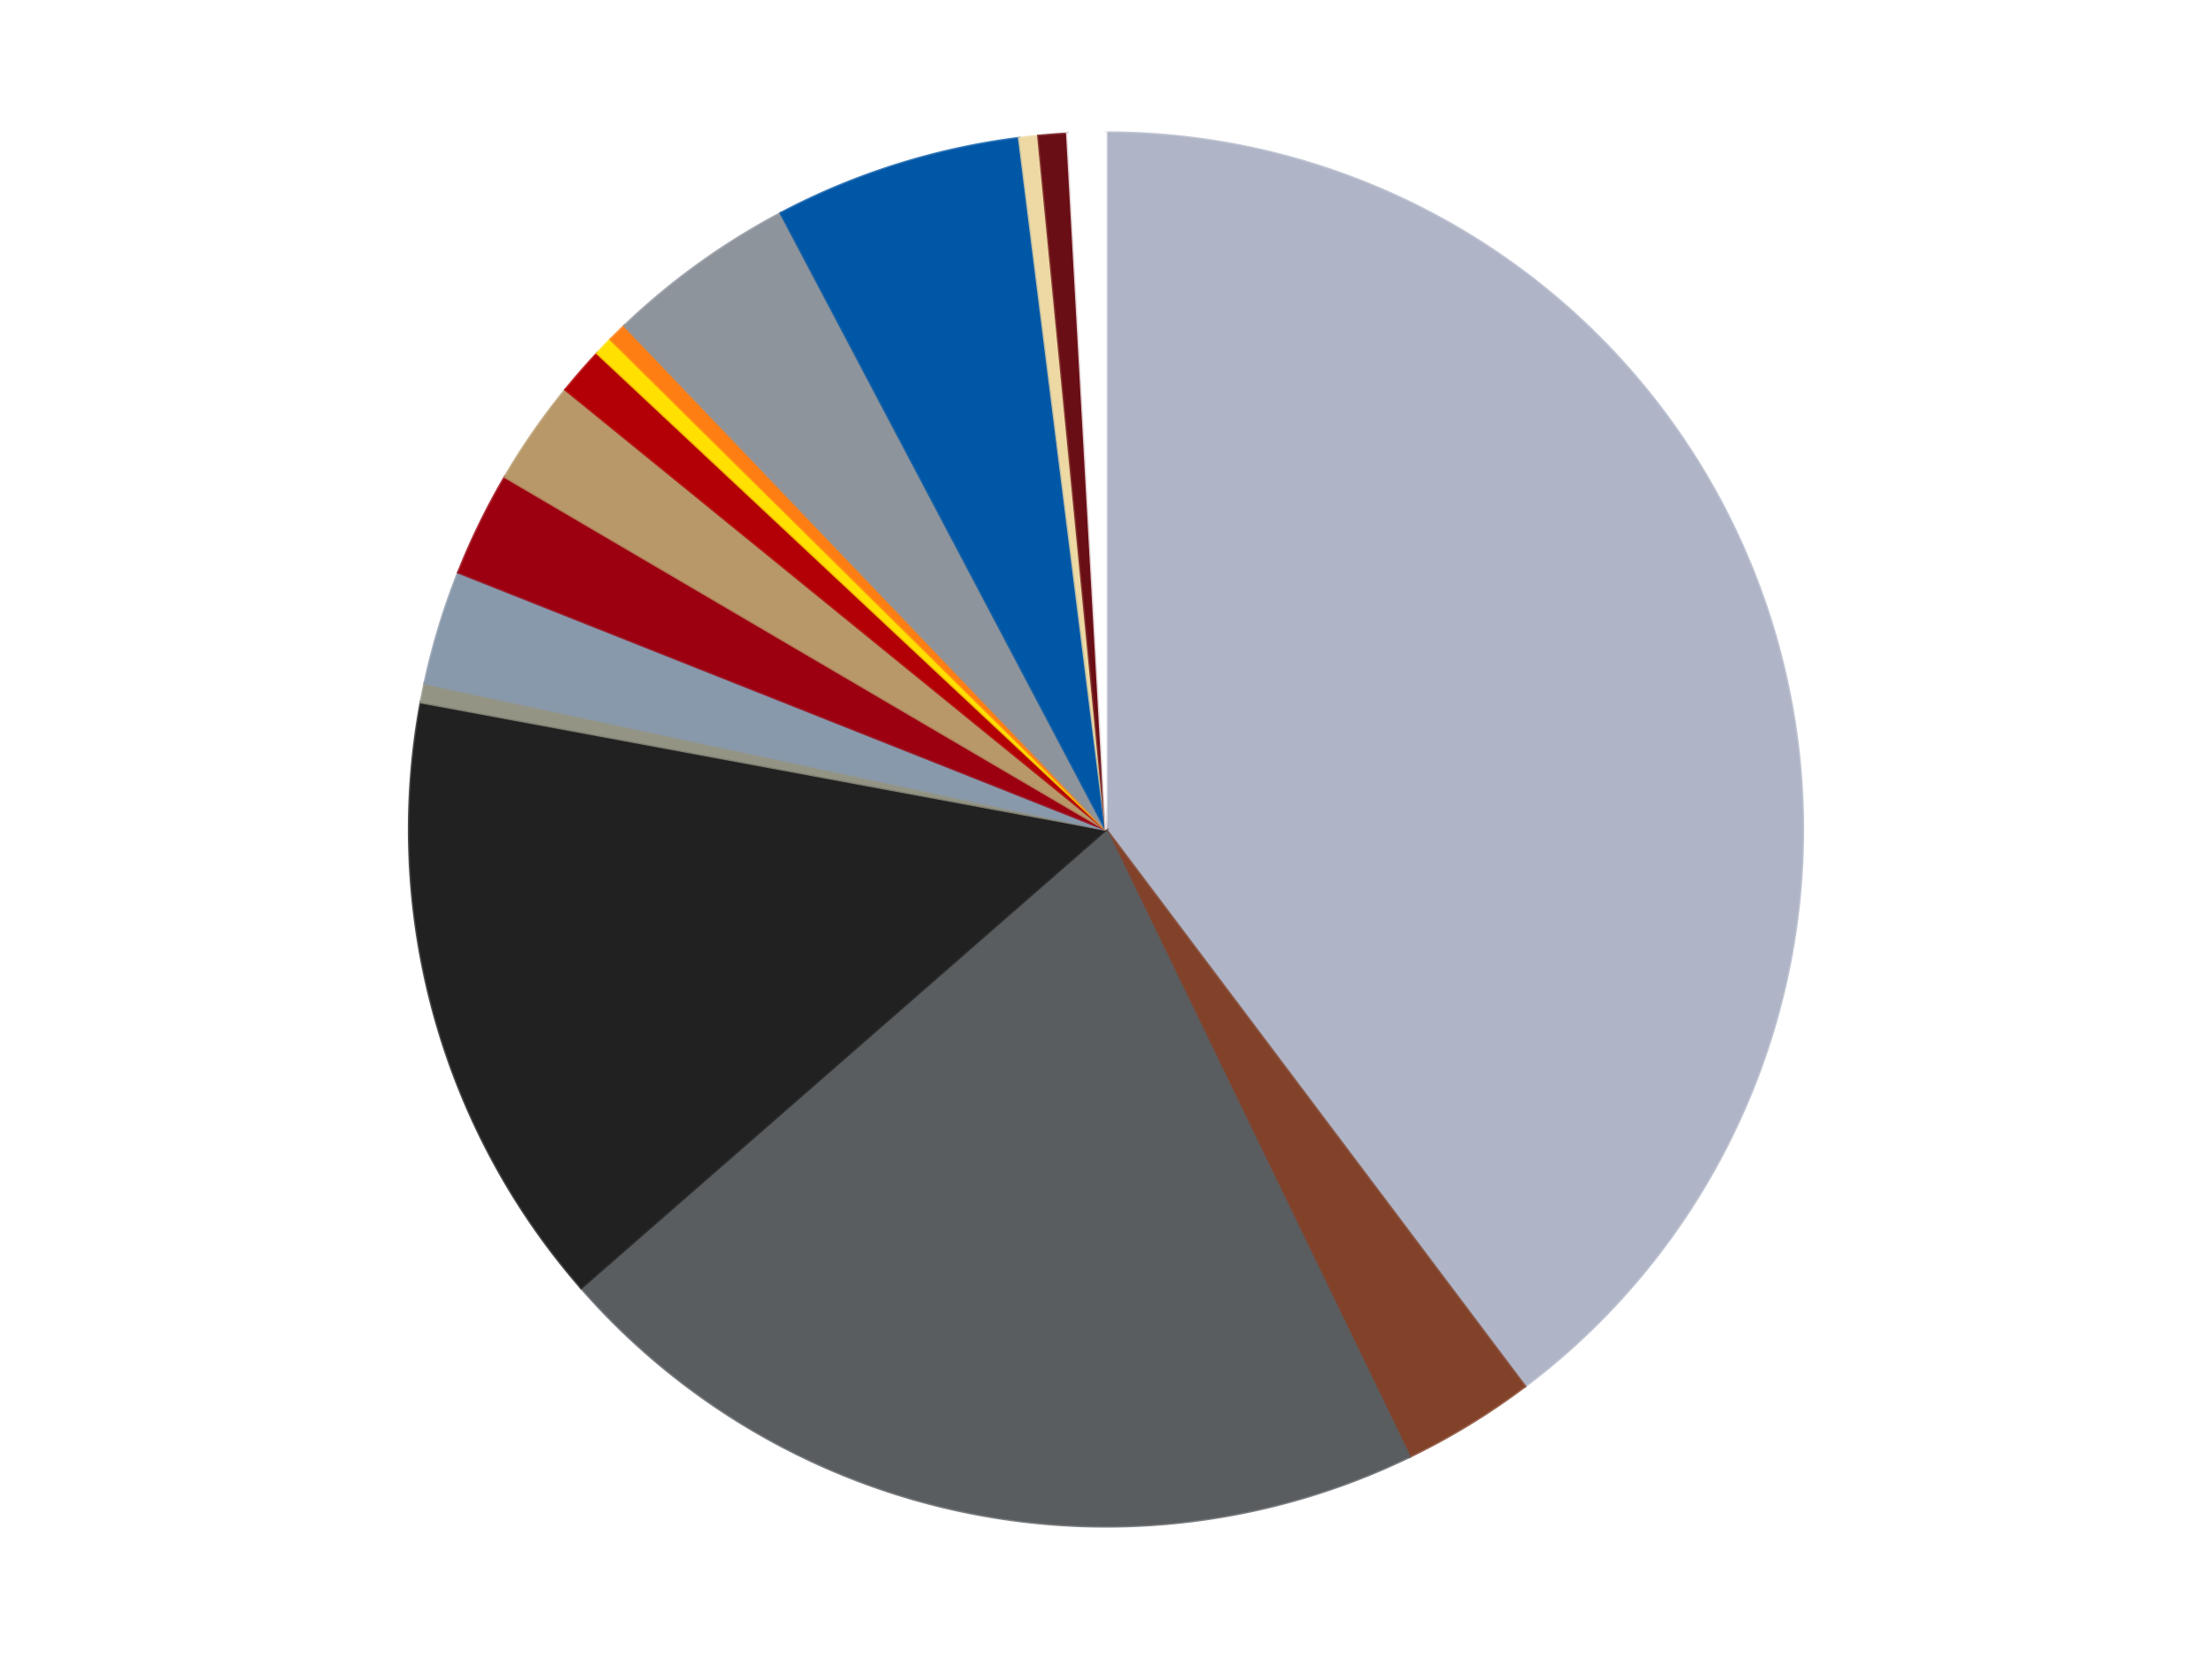 <?xml version='1.0' encoding='utf-8'?>
<svg xmlns="http://www.w3.org/2000/svg" xmlns:xlink="http://www.w3.org/1999/xlink" id="chart-7282c049-9bcd-458c-b59b-4d5970b549f9" class="pygal-chart" viewBox="0 0 800 600"><!--Generated with pygal 3.0.4 (lxml) ©Kozea 2012-2016 on 2024-07-01--><!--http://pygal.org--><!--http://github.com/Kozea/pygal--><defs><style type="text/css">#chart-7282c049-9bcd-458c-b59b-4d5970b549f9{-webkit-user-select:none;-webkit-font-smoothing:antialiased;font-family:Consolas,"Liberation Mono",Menlo,Courier,monospace}#chart-7282c049-9bcd-458c-b59b-4d5970b549f9 .title{font-family:Consolas,"Liberation Mono",Menlo,Courier,monospace;font-size:16px}#chart-7282c049-9bcd-458c-b59b-4d5970b549f9 .legends .legend text{font-family:Consolas,"Liberation Mono",Menlo,Courier,monospace;font-size:14px}#chart-7282c049-9bcd-458c-b59b-4d5970b549f9 .axis text{font-family:Consolas,"Liberation Mono",Menlo,Courier,monospace;font-size:10px}#chart-7282c049-9bcd-458c-b59b-4d5970b549f9 .axis text.major{font-family:Consolas,"Liberation Mono",Menlo,Courier,monospace;font-size:10px}#chart-7282c049-9bcd-458c-b59b-4d5970b549f9 .text-overlay text.value{font-family:Consolas,"Liberation Mono",Menlo,Courier,monospace;font-size:16px}#chart-7282c049-9bcd-458c-b59b-4d5970b549f9 .text-overlay text.label{font-family:Consolas,"Liberation Mono",Menlo,Courier,monospace;font-size:10px}#chart-7282c049-9bcd-458c-b59b-4d5970b549f9 .tooltip{font-family:Consolas,"Liberation Mono",Menlo,Courier,monospace;font-size:14px}#chart-7282c049-9bcd-458c-b59b-4d5970b549f9 text.no_data{font-family:Consolas,"Liberation Mono",Menlo,Courier,monospace;font-size:64px}
#chart-7282c049-9bcd-458c-b59b-4d5970b549f9{background-color:transparent}#chart-7282c049-9bcd-458c-b59b-4d5970b549f9 path,#chart-7282c049-9bcd-458c-b59b-4d5970b549f9 line,#chart-7282c049-9bcd-458c-b59b-4d5970b549f9 rect,#chart-7282c049-9bcd-458c-b59b-4d5970b549f9 circle{-webkit-transition:150ms;-moz-transition:150ms;transition:150ms}#chart-7282c049-9bcd-458c-b59b-4d5970b549f9 .graph &gt; .background{fill:transparent}#chart-7282c049-9bcd-458c-b59b-4d5970b549f9 .plot &gt; .background{fill:transparent}#chart-7282c049-9bcd-458c-b59b-4d5970b549f9 .graph{fill:rgba(0,0,0,.87)}#chart-7282c049-9bcd-458c-b59b-4d5970b549f9 text.no_data{fill:rgba(0,0,0,1)}#chart-7282c049-9bcd-458c-b59b-4d5970b549f9 .title{fill:rgba(0,0,0,1)}#chart-7282c049-9bcd-458c-b59b-4d5970b549f9 .legends .legend text{fill:rgba(0,0,0,.87)}#chart-7282c049-9bcd-458c-b59b-4d5970b549f9 .legends .legend:hover text{fill:rgba(0,0,0,1)}#chart-7282c049-9bcd-458c-b59b-4d5970b549f9 .axis .line{stroke:rgba(0,0,0,1)}#chart-7282c049-9bcd-458c-b59b-4d5970b549f9 .axis .guide.line{stroke:rgba(0,0,0,.54)}#chart-7282c049-9bcd-458c-b59b-4d5970b549f9 .axis .major.line{stroke:rgba(0,0,0,.87)}#chart-7282c049-9bcd-458c-b59b-4d5970b549f9 .axis text.major{fill:rgba(0,0,0,1)}#chart-7282c049-9bcd-458c-b59b-4d5970b549f9 .axis.y .guides:hover .guide.line,#chart-7282c049-9bcd-458c-b59b-4d5970b549f9 .line-graph .axis.x .guides:hover .guide.line,#chart-7282c049-9bcd-458c-b59b-4d5970b549f9 .stackedline-graph .axis.x .guides:hover .guide.line,#chart-7282c049-9bcd-458c-b59b-4d5970b549f9 .xy-graph .axis.x .guides:hover .guide.line{stroke:rgba(0,0,0,1)}#chart-7282c049-9bcd-458c-b59b-4d5970b549f9 .axis .guides:hover text{fill:rgba(0,0,0,1)}#chart-7282c049-9bcd-458c-b59b-4d5970b549f9 .reactive{fill-opacity:1.0;stroke-opacity:.8;stroke-width:1}#chart-7282c049-9bcd-458c-b59b-4d5970b549f9 .ci{stroke:rgba(0,0,0,.87)}#chart-7282c049-9bcd-458c-b59b-4d5970b549f9 .reactive.active,#chart-7282c049-9bcd-458c-b59b-4d5970b549f9 .active .reactive{fill-opacity:0.6;stroke-opacity:.9;stroke-width:4}#chart-7282c049-9bcd-458c-b59b-4d5970b549f9 .ci .reactive.active{stroke-width:1.5}#chart-7282c049-9bcd-458c-b59b-4d5970b549f9 .series text{fill:rgba(0,0,0,1)}#chart-7282c049-9bcd-458c-b59b-4d5970b549f9 .tooltip rect{fill:transparent;stroke:rgba(0,0,0,1);-webkit-transition:opacity 150ms;-moz-transition:opacity 150ms;transition:opacity 150ms}#chart-7282c049-9bcd-458c-b59b-4d5970b549f9 .tooltip .label{fill:rgba(0,0,0,.87)}#chart-7282c049-9bcd-458c-b59b-4d5970b549f9 .tooltip .label{fill:rgba(0,0,0,.87)}#chart-7282c049-9bcd-458c-b59b-4d5970b549f9 .tooltip .legend{font-size:.8em;fill:rgba(0,0,0,.54)}#chart-7282c049-9bcd-458c-b59b-4d5970b549f9 .tooltip .x_label{font-size:.6em;fill:rgba(0,0,0,1)}#chart-7282c049-9bcd-458c-b59b-4d5970b549f9 .tooltip .xlink{font-size:.5em;text-decoration:underline}#chart-7282c049-9bcd-458c-b59b-4d5970b549f9 .tooltip .value{font-size:1.5em}#chart-7282c049-9bcd-458c-b59b-4d5970b549f9 .bound{font-size:.5em}#chart-7282c049-9bcd-458c-b59b-4d5970b549f9 .max-value{font-size:.75em;fill:rgba(0,0,0,.54)}#chart-7282c049-9bcd-458c-b59b-4d5970b549f9 .map-element{fill:transparent;stroke:rgba(0,0,0,.54) !important}#chart-7282c049-9bcd-458c-b59b-4d5970b549f9 .map-element .reactive{fill-opacity:inherit;stroke-opacity:inherit}#chart-7282c049-9bcd-458c-b59b-4d5970b549f9 .color-0,#chart-7282c049-9bcd-458c-b59b-4d5970b549f9 .color-0 a:visited{stroke:#F44336;fill:#F44336}#chart-7282c049-9bcd-458c-b59b-4d5970b549f9 .color-1,#chart-7282c049-9bcd-458c-b59b-4d5970b549f9 .color-1 a:visited{stroke:#3F51B5;fill:#3F51B5}#chart-7282c049-9bcd-458c-b59b-4d5970b549f9 .color-2,#chart-7282c049-9bcd-458c-b59b-4d5970b549f9 .color-2 a:visited{stroke:#009688;fill:#009688}#chart-7282c049-9bcd-458c-b59b-4d5970b549f9 .color-3,#chart-7282c049-9bcd-458c-b59b-4d5970b549f9 .color-3 a:visited{stroke:#FFC107;fill:#FFC107}#chart-7282c049-9bcd-458c-b59b-4d5970b549f9 .color-4,#chart-7282c049-9bcd-458c-b59b-4d5970b549f9 .color-4 a:visited{stroke:#FF5722;fill:#FF5722}#chart-7282c049-9bcd-458c-b59b-4d5970b549f9 .color-5,#chart-7282c049-9bcd-458c-b59b-4d5970b549f9 .color-5 a:visited{stroke:#9C27B0;fill:#9C27B0}#chart-7282c049-9bcd-458c-b59b-4d5970b549f9 .color-6,#chart-7282c049-9bcd-458c-b59b-4d5970b549f9 .color-6 a:visited{stroke:#03A9F4;fill:#03A9F4}#chart-7282c049-9bcd-458c-b59b-4d5970b549f9 .color-7,#chart-7282c049-9bcd-458c-b59b-4d5970b549f9 .color-7 a:visited{stroke:#8BC34A;fill:#8BC34A}#chart-7282c049-9bcd-458c-b59b-4d5970b549f9 .color-8,#chart-7282c049-9bcd-458c-b59b-4d5970b549f9 .color-8 a:visited{stroke:#FF9800;fill:#FF9800}#chart-7282c049-9bcd-458c-b59b-4d5970b549f9 .color-9,#chart-7282c049-9bcd-458c-b59b-4d5970b549f9 .color-9 a:visited{stroke:#E91E63;fill:#E91E63}#chart-7282c049-9bcd-458c-b59b-4d5970b549f9 .color-10,#chart-7282c049-9bcd-458c-b59b-4d5970b549f9 .color-10 a:visited{stroke:#2196F3;fill:#2196F3}#chart-7282c049-9bcd-458c-b59b-4d5970b549f9 .color-11,#chart-7282c049-9bcd-458c-b59b-4d5970b549f9 .color-11 a:visited{stroke:#4CAF50;fill:#4CAF50}#chart-7282c049-9bcd-458c-b59b-4d5970b549f9 .color-12,#chart-7282c049-9bcd-458c-b59b-4d5970b549f9 .color-12 a:visited{stroke:#FFEB3B;fill:#FFEB3B}#chart-7282c049-9bcd-458c-b59b-4d5970b549f9 .color-13,#chart-7282c049-9bcd-458c-b59b-4d5970b549f9 .color-13 a:visited{stroke:#673AB7;fill:#673AB7}#chart-7282c049-9bcd-458c-b59b-4d5970b549f9 .color-14,#chart-7282c049-9bcd-458c-b59b-4d5970b549f9 .color-14 a:visited{stroke:#00BCD4;fill:#00BCD4}#chart-7282c049-9bcd-458c-b59b-4d5970b549f9 .color-15,#chart-7282c049-9bcd-458c-b59b-4d5970b549f9 .color-15 a:visited{stroke:#CDDC39;fill:#CDDC39}#chart-7282c049-9bcd-458c-b59b-4d5970b549f9 .text-overlay .color-0 text{fill:black}#chart-7282c049-9bcd-458c-b59b-4d5970b549f9 .text-overlay .color-1 text{fill:black}#chart-7282c049-9bcd-458c-b59b-4d5970b549f9 .text-overlay .color-2 text{fill:black}#chart-7282c049-9bcd-458c-b59b-4d5970b549f9 .text-overlay .color-3 text{fill:black}#chart-7282c049-9bcd-458c-b59b-4d5970b549f9 .text-overlay .color-4 text{fill:black}#chart-7282c049-9bcd-458c-b59b-4d5970b549f9 .text-overlay .color-5 text{fill:black}#chart-7282c049-9bcd-458c-b59b-4d5970b549f9 .text-overlay .color-6 text{fill:black}#chart-7282c049-9bcd-458c-b59b-4d5970b549f9 .text-overlay .color-7 text{fill:black}#chart-7282c049-9bcd-458c-b59b-4d5970b549f9 .text-overlay .color-8 text{fill:black}#chart-7282c049-9bcd-458c-b59b-4d5970b549f9 .text-overlay .color-9 text{fill:black}#chart-7282c049-9bcd-458c-b59b-4d5970b549f9 .text-overlay .color-10 text{fill:black}#chart-7282c049-9bcd-458c-b59b-4d5970b549f9 .text-overlay .color-11 text{fill:black}#chart-7282c049-9bcd-458c-b59b-4d5970b549f9 .text-overlay .color-12 text{fill:black}#chart-7282c049-9bcd-458c-b59b-4d5970b549f9 .text-overlay .color-13 text{fill:black}#chart-7282c049-9bcd-458c-b59b-4d5970b549f9 .text-overlay .color-14 text{fill:black}#chart-7282c049-9bcd-458c-b59b-4d5970b549f9 .text-overlay .color-15 text{fill:black}
#chart-7282c049-9bcd-458c-b59b-4d5970b549f9 text.no_data{text-anchor:middle}#chart-7282c049-9bcd-458c-b59b-4d5970b549f9 .guide.line{fill:none}#chart-7282c049-9bcd-458c-b59b-4d5970b549f9 .centered{text-anchor:middle}#chart-7282c049-9bcd-458c-b59b-4d5970b549f9 .title{text-anchor:middle}#chart-7282c049-9bcd-458c-b59b-4d5970b549f9 .legends .legend text{fill-opacity:1}#chart-7282c049-9bcd-458c-b59b-4d5970b549f9 .axis.x text{text-anchor:middle}#chart-7282c049-9bcd-458c-b59b-4d5970b549f9 .axis.x:not(.web) text[transform]{text-anchor:start}#chart-7282c049-9bcd-458c-b59b-4d5970b549f9 .axis.x:not(.web) text[transform].backwards{text-anchor:end}#chart-7282c049-9bcd-458c-b59b-4d5970b549f9 .axis.y text{text-anchor:end}#chart-7282c049-9bcd-458c-b59b-4d5970b549f9 .axis.y text[transform].backwards{text-anchor:start}#chart-7282c049-9bcd-458c-b59b-4d5970b549f9 .axis.y2 text{text-anchor:start}#chart-7282c049-9bcd-458c-b59b-4d5970b549f9 .axis.y2 text[transform].backwards{text-anchor:end}#chart-7282c049-9bcd-458c-b59b-4d5970b549f9 .axis .guide.line{stroke-dasharray:4,4;stroke:black}#chart-7282c049-9bcd-458c-b59b-4d5970b549f9 .axis .major.guide.line{stroke-dasharray:6,6;stroke:black}#chart-7282c049-9bcd-458c-b59b-4d5970b549f9 .horizontal .axis.y .guide.line,#chart-7282c049-9bcd-458c-b59b-4d5970b549f9 .horizontal .axis.y2 .guide.line,#chart-7282c049-9bcd-458c-b59b-4d5970b549f9 .vertical .axis.x .guide.line{opacity:0}#chart-7282c049-9bcd-458c-b59b-4d5970b549f9 .horizontal .axis.always_show .guide.line,#chart-7282c049-9bcd-458c-b59b-4d5970b549f9 .vertical .axis.always_show .guide.line{opacity:1 !important}#chart-7282c049-9bcd-458c-b59b-4d5970b549f9 .axis.y .guides:hover .guide.line,#chart-7282c049-9bcd-458c-b59b-4d5970b549f9 .axis.y2 .guides:hover .guide.line,#chart-7282c049-9bcd-458c-b59b-4d5970b549f9 .axis.x .guides:hover .guide.line{opacity:1}#chart-7282c049-9bcd-458c-b59b-4d5970b549f9 .axis .guides:hover text{opacity:1}#chart-7282c049-9bcd-458c-b59b-4d5970b549f9 .nofill{fill:none}#chart-7282c049-9bcd-458c-b59b-4d5970b549f9 .subtle-fill{fill-opacity:.2}#chart-7282c049-9bcd-458c-b59b-4d5970b549f9 .dot{stroke-width:1px;fill-opacity:1;stroke-opacity:1}#chart-7282c049-9bcd-458c-b59b-4d5970b549f9 .dot.active{stroke-width:5px}#chart-7282c049-9bcd-458c-b59b-4d5970b549f9 .dot.negative{fill:transparent}#chart-7282c049-9bcd-458c-b59b-4d5970b549f9 text,#chart-7282c049-9bcd-458c-b59b-4d5970b549f9 tspan{stroke:none !important}#chart-7282c049-9bcd-458c-b59b-4d5970b549f9 .series text.active{opacity:1}#chart-7282c049-9bcd-458c-b59b-4d5970b549f9 .tooltip rect{fill-opacity:.95;stroke-width:.5}#chart-7282c049-9bcd-458c-b59b-4d5970b549f9 .tooltip text{fill-opacity:1}#chart-7282c049-9bcd-458c-b59b-4d5970b549f9 .showable{visibility:hidden}#chart-7282c049-9bcd-458c-b59b-4d5970b549f9 .showable.shown{visibility:visible}#chart-7282c049-9bcd-458c-b59b-4d5970b549f9 .gauge-background{fill:rgba(229,229,229,1);stroke:none}#chart-7282c049-9bcd-458c-b59b-4d5970b549f9 .bg-lines{stroke:transparent;stroke-width:2px}</style><script type="text/javascript">window.pygal = window.pygal || {};window.pygal.config = window.pygal.config || {};window.pygal.config['7282c049-9bcd-458c-b59b-4d5970b549f9'] = {"allow_interruptions": false, "box_mode": "extremes", "classes": ["pygal-chart"], "css": ["file://style.css", "file://graph.css"], "defs": [], "disable_xml_declaration": false, "dots_size": 2.5, "dynamic_print_values": false, "explicit_size": false, "fill": false, "force_uri_protocol": "https", "formatter": null, "half_pie": false, "height": 600, "include_x_axis": false, "inner_radius": 0, "interpolate": null, "interpolation_parameters": {}, "interpolation_precision": 250, "inverse_y_axis": false, "js": ["//kozea.github.io/pygal.js/2.0.x/pygal-tooltips.min.js"], "legend_at_bottom": false, "legend_at_bottom_columns": null, "legend_box_size": 12, "logarithmic": false, "margin": 20, "margin_bottom": null, "margin_left": null, "margin_right": null, "margin_top": null, "max_scale": 16, "min_scale": 4, "missing_value_fill_truncation": "x", "no_data_text": "No data", "no_prefix": false, "order_min": null, "pretty_print": false, "print_labels": false, "print_values": false, "print_values_position": "center", "print_zeroes": true, "range": null, "rounded_bars": null, "secondary_range": null, "show_dots": true, "show_legend": false, "show_minor_x_labels": true, "show_minor_y_labels": true, "show_only_major_dots": false, "show_x_guides": false, "show_x_labels": true, "show_y_guides": true, "show_y_labels": true, "spacing": 10, "stack_from_top": false, "strict": false, "stroke": true, "stroke_style": null, "style": {"background": "transparent", "ci_colors": [], "colors": ["#F44336", "#3F51B5", "#009688", "#FFC107", "#FF5722", "#9C27B0", "#03A9F4", "#8BC34A", "#FF9800", "#E91E63", "#2196F3", "#4CAF50", "#FFEB3B", "#673AB7", "#00BCD4", "#CDDC39", "#9E9E9E", "#607D8B"], "dot_opacity": "1", "font_family": "Consolas, \"Liberation Mono\", Menlo, Courier, monospace", "foreground": "rgba(0, 0, 0, .87)", "foreground_strong": "rgba(0, 0, 0, 1)", "foreground_subtle": "rgba(0, 0, 0, .54)", "guide_stroke_color": "black", "guide_stroke_dasharray": "4,4", "label_font_family": "Consolas, \"Liberation Mono\", Menlo, Courier, monospace", "label_font_size": 10, "legend_font_family": "Consolas, \"Liberation Mono\", Menlo, Courier, monospace", "legend_font_size": 14, "major_guide_stroke_color": "black", "major_guide_stroke_dasharray": "6,6", "major_label_font_family": "Consolas, \"Liberation Mono\", Menlo, Courier, monospace", "major_label_font_size": 10, "no_data_font_family": "Consolas, \"Liberation Mono\", Menlo, Courier, monospace", "no_data_font_size": 64, "opacity": "1.0", "opacity_hover": "0.6", "plot_background": "transparent", "stroke_opacity": ".8", "stroke_opacity_hover": ".9", "stroke_width": "1", "stroke_width_hover": "4", "title_font_family": "Consolas, \"Liberation Mono\", Menlo, Courier, monospace", "title_font_size": 16, "tooltip_font_family": "Consolas, \"Liberation Mono\", Menlo, Courier, monospace", "tooltip_font_size": 14, "transition": "150ms", "value_background": "rgba(229, 229, 229, 1)", "value_colors": [], "value_font_family": "Consolas, \"Liberation Mono\", Menlo, Courier, monospace", "value_font_size": 16, "value_label_font_family": "Consolas, \"Liberation Mono\", Menlo, Courier, monospace", "value_label_font_size": 10}, "title": null, "tooltip_border_radius": 0, "tooltip_fancy_mode": true, "truncate_label": null, "truncate_legend": null, "width": 800, "x_label_rotation": 0, "x_labels": null, "x_labels_major": null, "x_labels_major_count": null, "x_labels_major_every": null, "x_title": null, "xrange": null, "y_label_rotation": 0, "y_labels": null, "y_labels_major": null, "y_labels_major_count": null, "y_labels_major_every": null, "y_title": null, "zero": 0, "legends": ["Light Bluish Gray", "Reddish Brown", "Dark Bluish Gray", "Black", "Trans-Black", "Sand Blue", "Trans-Red", "Dark Tan", "Red", "Yellow", "Orange", "Flat Silver", "Blue", "Tan", "Dark Red", "White"]}</script><script type="text/javascript" xlink:href="https://kozea.github.io/pygal.js/2.0.x/pygal-tooltips.min.js"/></defs><title>Pygal</title><g class="graph pie-graph vertical"><rect x="0" y="0" width="800" height="600" class="background"/><g transform="translate(20, 20)" class="plot"><rect x="0" y="0" width="760" height="560" class="background"/><g class="series serie-0 color-0"><g class="slices"><g class="slice" style="fill: #AFB5C7; stroke: #AFB5C7"><path d="M380 28 A252 252 0 0 1 531.495 481.379 L380 280 A0 0 0 0 0 380 280 z" class="slice reactive tooltip-trigger"/><desc class="value">180</desc><desc class="x centered">499.50494470402487</desc><desc class="y centered">240.06795533299146</desc></g></g></g><g class="series serie-1 color-1"><g class="slices"><g class="slice" style="fill: #82422A; stroke: #82422A"><path d="M531.495 481.379 A252 252 0 0 1 489.788 506.827 L380 280 A0 0 0 0 0 380 280 z" class="slice reactive tooltip-trigger"/><desc class="value">14</desc><desc class="x centered">445.6298095820574</desc><desc class="y centered">387.55802198917047</desc></g></g></g><g class="series serie-2 color-2"><g class="slices"><g class="slice" style="fill: #595D60; stroke: #595D60"><path d="M489.788 506.827 A252 252 0 0 1 190.177 445.744 L380 280 A0 0 0 0 0 380 280 z" class="slice reactive tooltip-trigger"/><desc class="value">94</desc><desc class="x centered">354.82969275467195</desc><desc class="y centered">403.4603403250444</desc></g></g></g><g class="series serie-3 color-3"><g class="slices"><g class="slice" style="fill: #212121; stroke: #212121"><path d="M190.177 445.744 A252 252 0 0 1 132.244 233.948 L380 280 A0 0 0 0 0 380 280 z" class="slice reactive tooltip-trigger"/><desc class="value">65</desc><desc class="x centered">258.4646124590162</desc><desc class="y centered">313.24379002555037</desc></g></g></g><g class="series serie-4 color-4"><g class="slices"><g class="slice" style="fill: #939484; stroke: #939484"><path d="M132.244 233.948 A252 252 0 0 1 133.616 227.094 L380 280 A0 0 0 0 0 380 280 z" class="slice reactive tooltip-trigger"/><desc class="value">2</desc><desc class="x centered">256.45312299662453</desc><desc class="y centered">255.25794707966176</desc></g></g></g><g class="series serie-5 color-5"><g class="slices"><g class="slice" style="fill: #8899AB; stroke: #8899AB"><path d="M133.616 227.094 A252 252 0 0 1 145.787 187.005 L380 280 A0 0 0 0 0 380 280 z" class="slice reactive tooltip-trigger"/><desc class="value">12</desc><desc class="x centered">259.433447300948</desc><desc class="y centered">243.39800046081206</desc></g></g></g><g class="series serie-6 color-6"><g class="slices"><g class="slice" style="fill: #9C0010; stroke: #9C0010"><path d="M145.787 187.005 A252 252 0 0 1 162.641 152.49 L380 280 A0 0 0 0 0 380 280 z" class="slice reactive tooltip-trigger"/><desc class="value">11</desc><desc class="x centered">266.7774994480511</desc><desc class="y centered">224.71288243393462</desc></g></g></g><g class="series serie-7 color-7"><g class="slices"><g class="slice" style="fill: #B89869; stroke: #B89869"><path d="M162.641 152.49 A252 252 0 0 1 184.545 120.936 L380 280 A0 0 0 0 0 380 280 z" class="slice reactive tooltip-trigger"/><desc class="value">11</desc><desc class="x centered">276.49531947899004</desc><desc class="y centered">208.1475044953645</desc></g></g></g><g class="series serie-8 color-8"><g class="slices"><g class="slice" style="fill: #B30006; stroke: #B30006"><path d="M184.545 120.936 A252 252 0 0 1 196.037 107.775 L380 280 A0 0 0 0 0 380 280 z" class="slice reactive tooltip-trigger"/><desc class="value">5</desc><desc class="x centered">285.0883600323292</desc><desc class="y centered">197.12792630416905</desc></g></g></g><g class="series serie-9 color-9"><g class="slices"><g class="slice" style="fill: #FFE001; stroke: #FFE001"><path d="M196.037 107.775 A252 252 0 0 1 200.885 102.738 L380 280 A0 0 0 0 0 380 280 z" class="slice reactive tooltip-trigger"/><desc class="value">2</desc><desc class="x centered">289.2216689884895</desc><desc class="y centered">192.61982708437438</desc></g></g></g><g class="series serie-10 color-10"><g class="slices"><g class="slice" style="fill: #FF7E14; stroke: #FF7E14"><path d="M200.885 102.738 A252 252 0 0 1 205.87 97.838 L380 280 A0 0 0 0 0 380 280 z" class="slice reactive tooltip-trigger"/><desc class="value">2</desc><desc class="x centered">291.680239071997</desc><desc class="y centered">190.1355474638587</desc></g></g></g><g class="series serie-11 color-11"><g class="slices"><g class="slice" style="fill: #8D949C; stroke: #8D949C"><path d="M205.87 97.838 A252 252 0 0 1 262.414 57.115 L380 280 A0 0 0 0 0 380 280 z" class="slice reactive tooltip-trigger"/><desc class="value">20</desc><desc class="x centered">306.3638595119322</desc><desc class="y centered">177.75657080270855</desc></g></g></g><g class="series serie-12 color-12"><g class="slices"><g class="slice" style="fill: #0057A6; stroke: #0057A6"><path d="M262.414 57.115 A252 252 0 0 1 348.624 29.961 L380 280 A0 0 0 0 0 380 280 z" class="slice reactive tooltip-trigger"/><desc class="value">26</desc><desc class="x centered">342.145794902037</desc><desc class="y centered">159.82072076933832</desc></g></g></g><g class="series serie-13 color-13"><g class="slices"><g class="slice" style="fill: #EED9A4; stroke: #EED9A4"><path d="M348.624 29.961 A252 252 0 0 1 355.571 29.187 L380 280 A0 0 0 0 0 380 280 z" class="slice reactive tooltip-trigger"/><desc class="value">2</desc><desc class="x centered">366.0475450167785</desc><desc class="y centered">154.77488670421906</desc></g></g></g><g class="series serie-14 color-14"><g class="slices"><g class="slice" style="fill: #6A0E15; stroke: #6A0E15"><path d="M355.571 29.187 A252 252 0 0 1 366.026 28.388 L380 280 A0 0 0 0 0 380 280 z" class="slice reactive tooltip-trigger"/><desc class="value">3</desc><desc class="x centered">370.39729501128227</desc><desc class="y centered">154.36645329809534</desc></g></g></g><g class="series serie-15 color-15"><g class="slices"><g class="slice" style="fill: #FFFFFF; stroke: #FFFFFF"><path d="M366.026 28.388 A252 252 0 0 1 380 28 L380 280 A0 0 0 0 0 380 280 z" class="slice reactive tooltip-trigger"/><desc class="value">4</desc><desc class="x centered">376.50516637509224</desc><desc class="y centered">154.0484770320969</desc></g></g></g></g><g class="titles"/><g transform="translate(20, 20)" class="plot overlay"><g class="series serie-0 color-0"/><g class="series serie-1 color-1"/><g class="series serie-2 color-2"/><g class="series serie-3 color-3"/><g class="series serie-4 color-4"/><g class="series serie-5 color-5"/><g class="series serie-6 color-6"/><g class="series serie-7 color-7"/><g class="series serie-8 color-8"/><g class="series serie-9 color-9"/><g class="series serie-10 color-10"/><g class="series serie-11 color-11"/><g class="series serie-12 color-12"/><g class="series serie-13 color-13"/><g class="series serie-14 color-14"/><g class="series serie-15 color-15"/></g><g transform="translate(20, 20)" class="plot text-overlay"><g class="series serie-0 color-0"/><g class="series serie-1 color-1"/><g class="series serie-2 color-2"/><g class="series serie-3 color-3"/><g class="series serie-4 color-4"/><g class="series serie-5 color-5"/><g class="series serie-6 color-6"/><g class="series serie-7 color-7"/><g class="series serie-8 color-8"/><g class="series serie-9 color-9"/><g class="series serie-10 color-10"/><g class="series serie-11 color-11"/><g class="series serie-12 color-12"/><g class="series serie-13 color-13"/><g class="series serie-14 color-14"/><g class="series serie-15 color-15"/></g><g transform="translate(20, 20)" class="plot tooltip-overlay"><g transform="translate(0 0)" style="opacity: 0" class="tooltip"><rect rx="0" ry="0" width="0" height="0" class="tooltip-box"/><g class="text"/></g></g></g></svg>